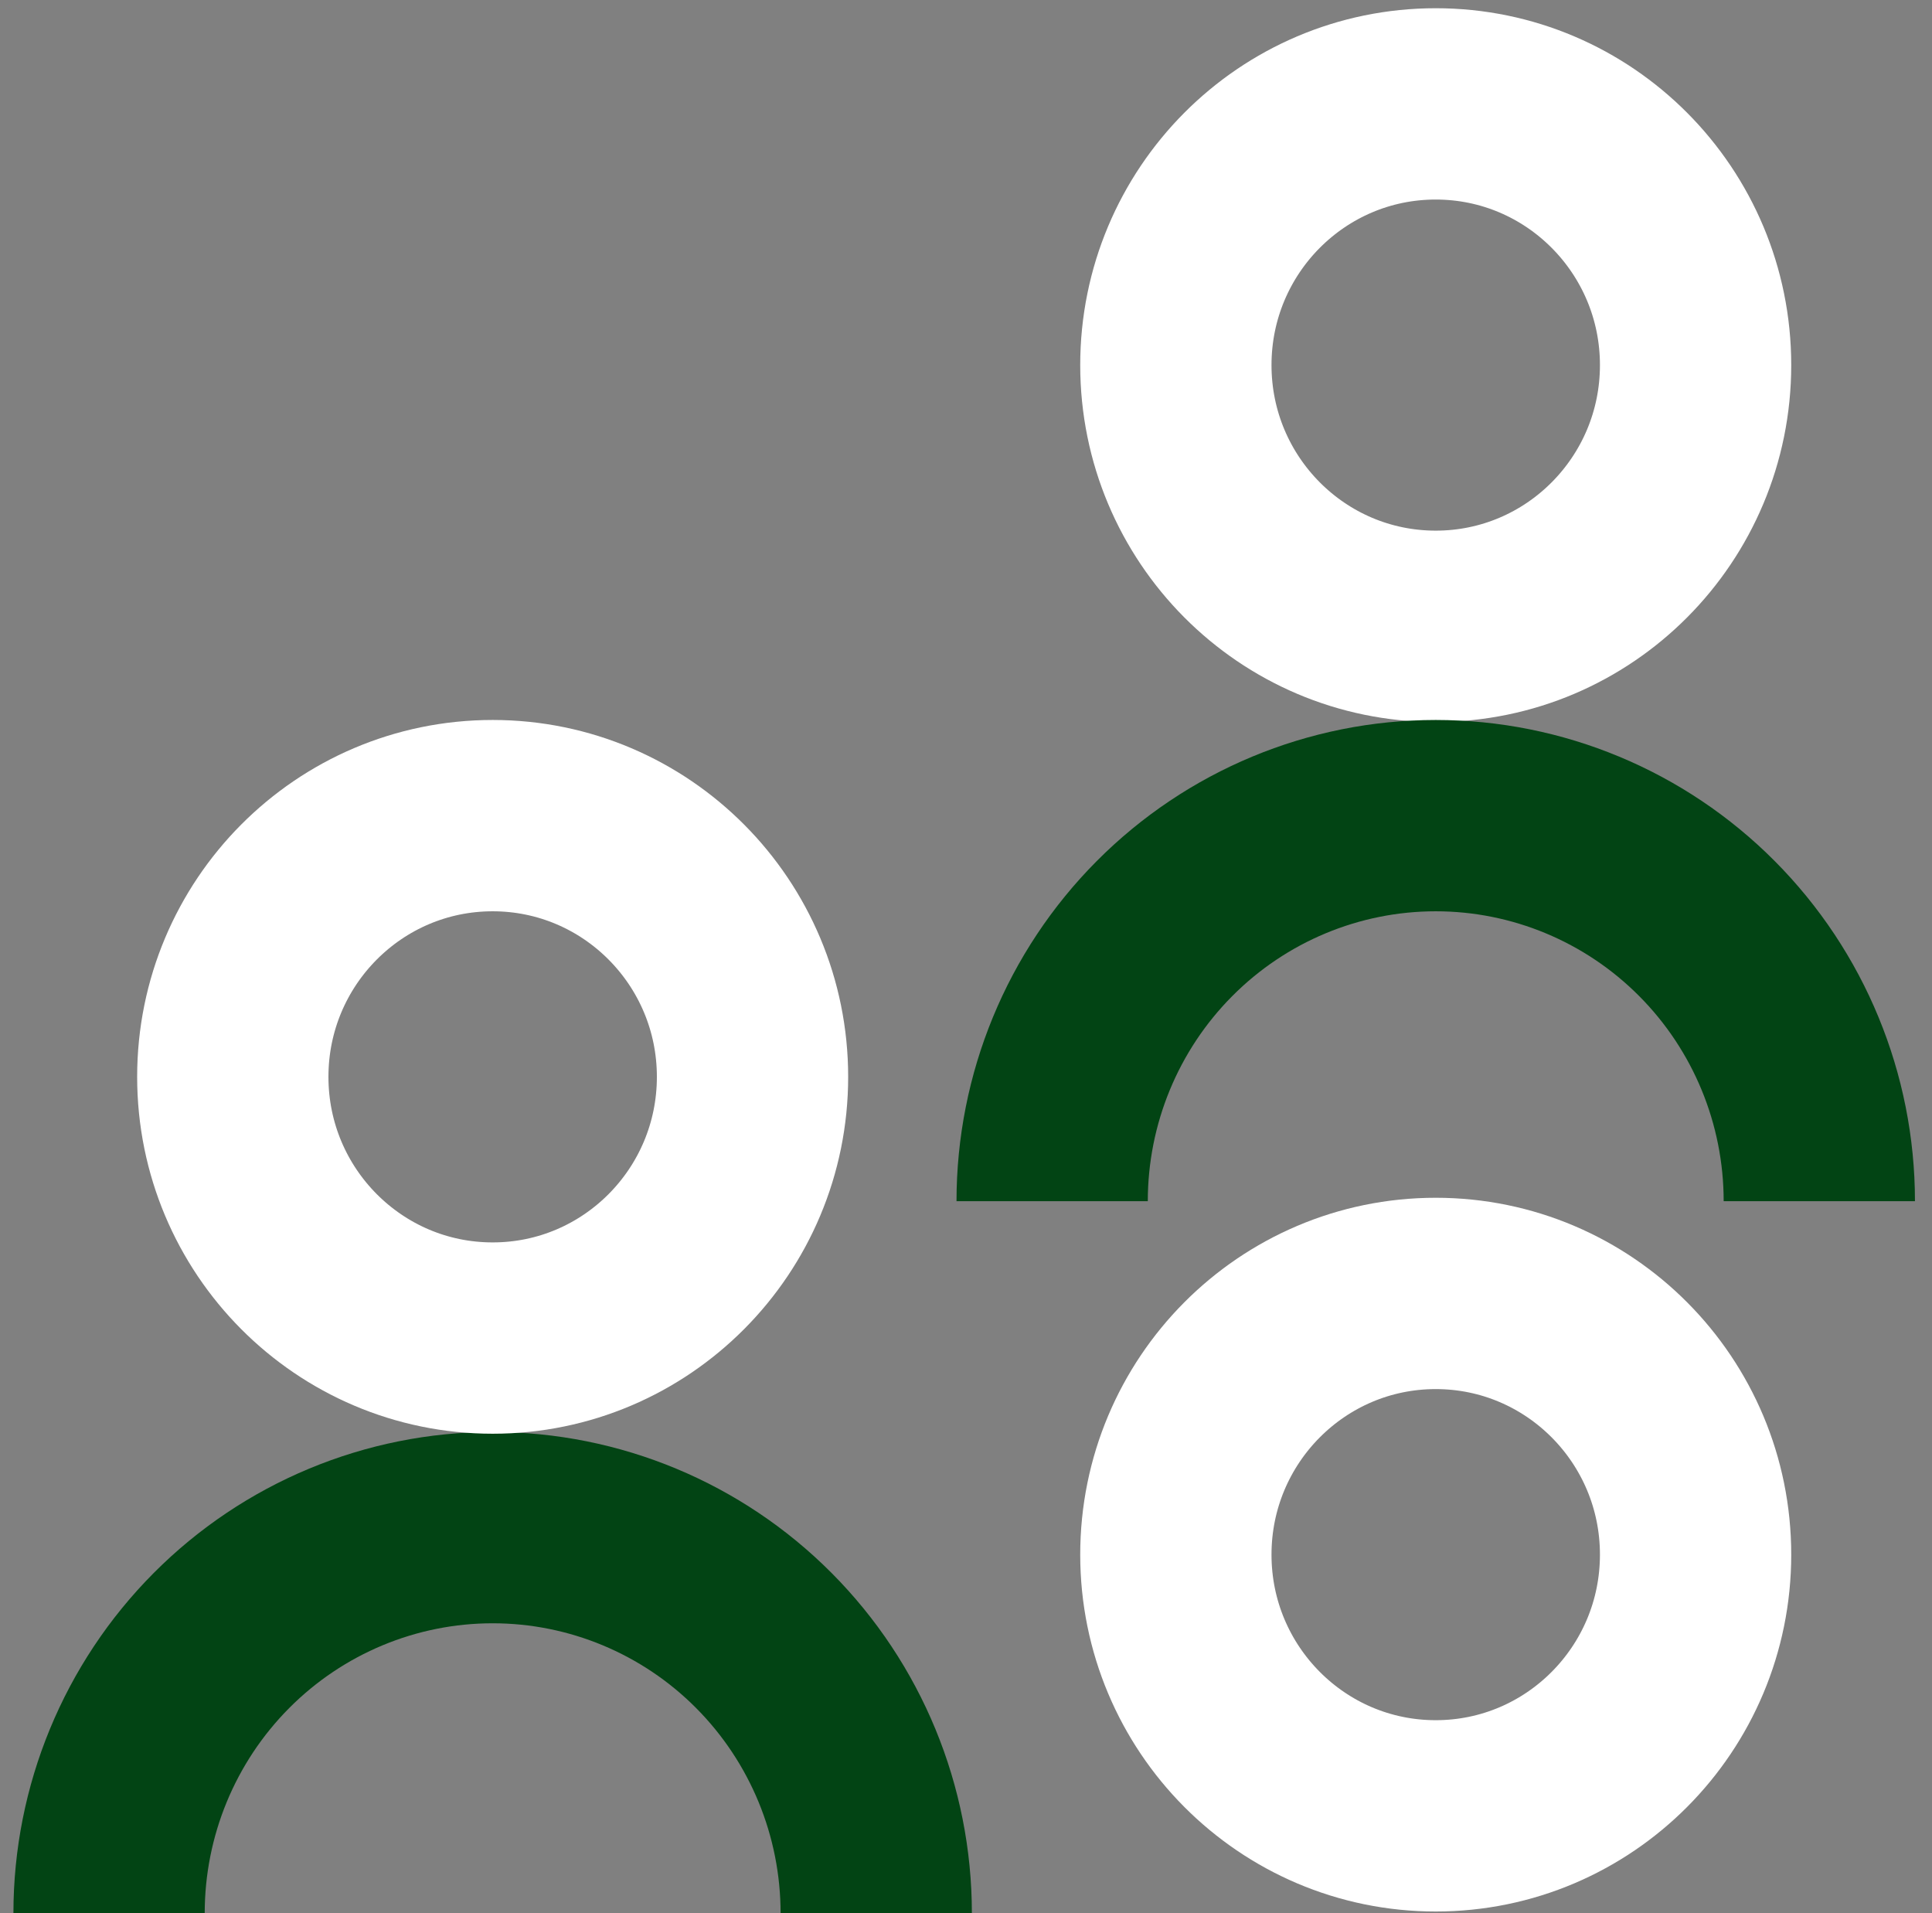 <?xml version="1.0" encoding="UTF-8"?>
<svg xmlns="http://www.w3.org/2000/svg" width="101" height="100" viewBox="0 0 101 100" fill="none">
  <rect x="0" y="0" width="101" height="100" fill="#808080" stroke="none"/>
  <g clip-path="url(#clip0_499_1072)">
    <path d="M5.702 100C5.702 94.655 7.815 89.529 11.576 85.749C15.336 81.97 20.437 79.847 25.755 79.847C31.073 79.847 36.174 81.97 39.934 85.749C43.695 89.529 45.807 94.655 45.807 100" stroke="#024414" stroke-width="10" stroke-miterlimit="10"></path>
    <path d="M75.056 32.736C82.559 32.736 88.641 26.624 88.641 19.083C88.641 11.543 82.559 5.43 75.056 5.43C67.553 5.43 61.471 11.543 61.471 19.083C61.471 26.624 67.553 32.736 75.056 32.736Z" stroke="white" stroke-width="10" stroke-miterlimit="10"></path>
    <path d="M75.056 94.912C82.559 94.912 88.641 88.799 88.641 81.259C88.641 73.718 82.559 67.606 75.056 67.606C67.553 67.606 61.471 73.718 61.471 81.259C61.471 88.799 67.553 94.912 75.056 94.912Z" stroke="white" stroke-width="10" stroke-miterlimit="10"></path>
    <path d="M55.004 62.785C55.004 57.44 57.116 52.314 60.877 48.535C64.637 44.755 69.738 42.632 75.056 42.632C80.374 42.632 85.475 44.755 89.235 48.535C92.996 52.314 95.109 57.44 95.109 62.785" stroke="#024414" stroke-width="10" stroke-miterlimit="10"></path>
    <path d="M25.755 69.939C33.258 69.939 39.34 63.826 39.34 56.285C39.34 48.745 33.258 42.632 25.755 42.632C18.252 42.632 12.17 48.745 12.17 56.285C12.17 63.826 18.252 69.939 25.755 69.939Z" stroke="white" stroke-width="10" stroke-miterlimit="10"></path>
  </g>
  <defs>
    <clipPath id="clip0_499_1072">
      <rect width="100" height="100" fill="white" transform="translate(0.406)"></rect>
    </clipPath>
  </defs>
</svg>
